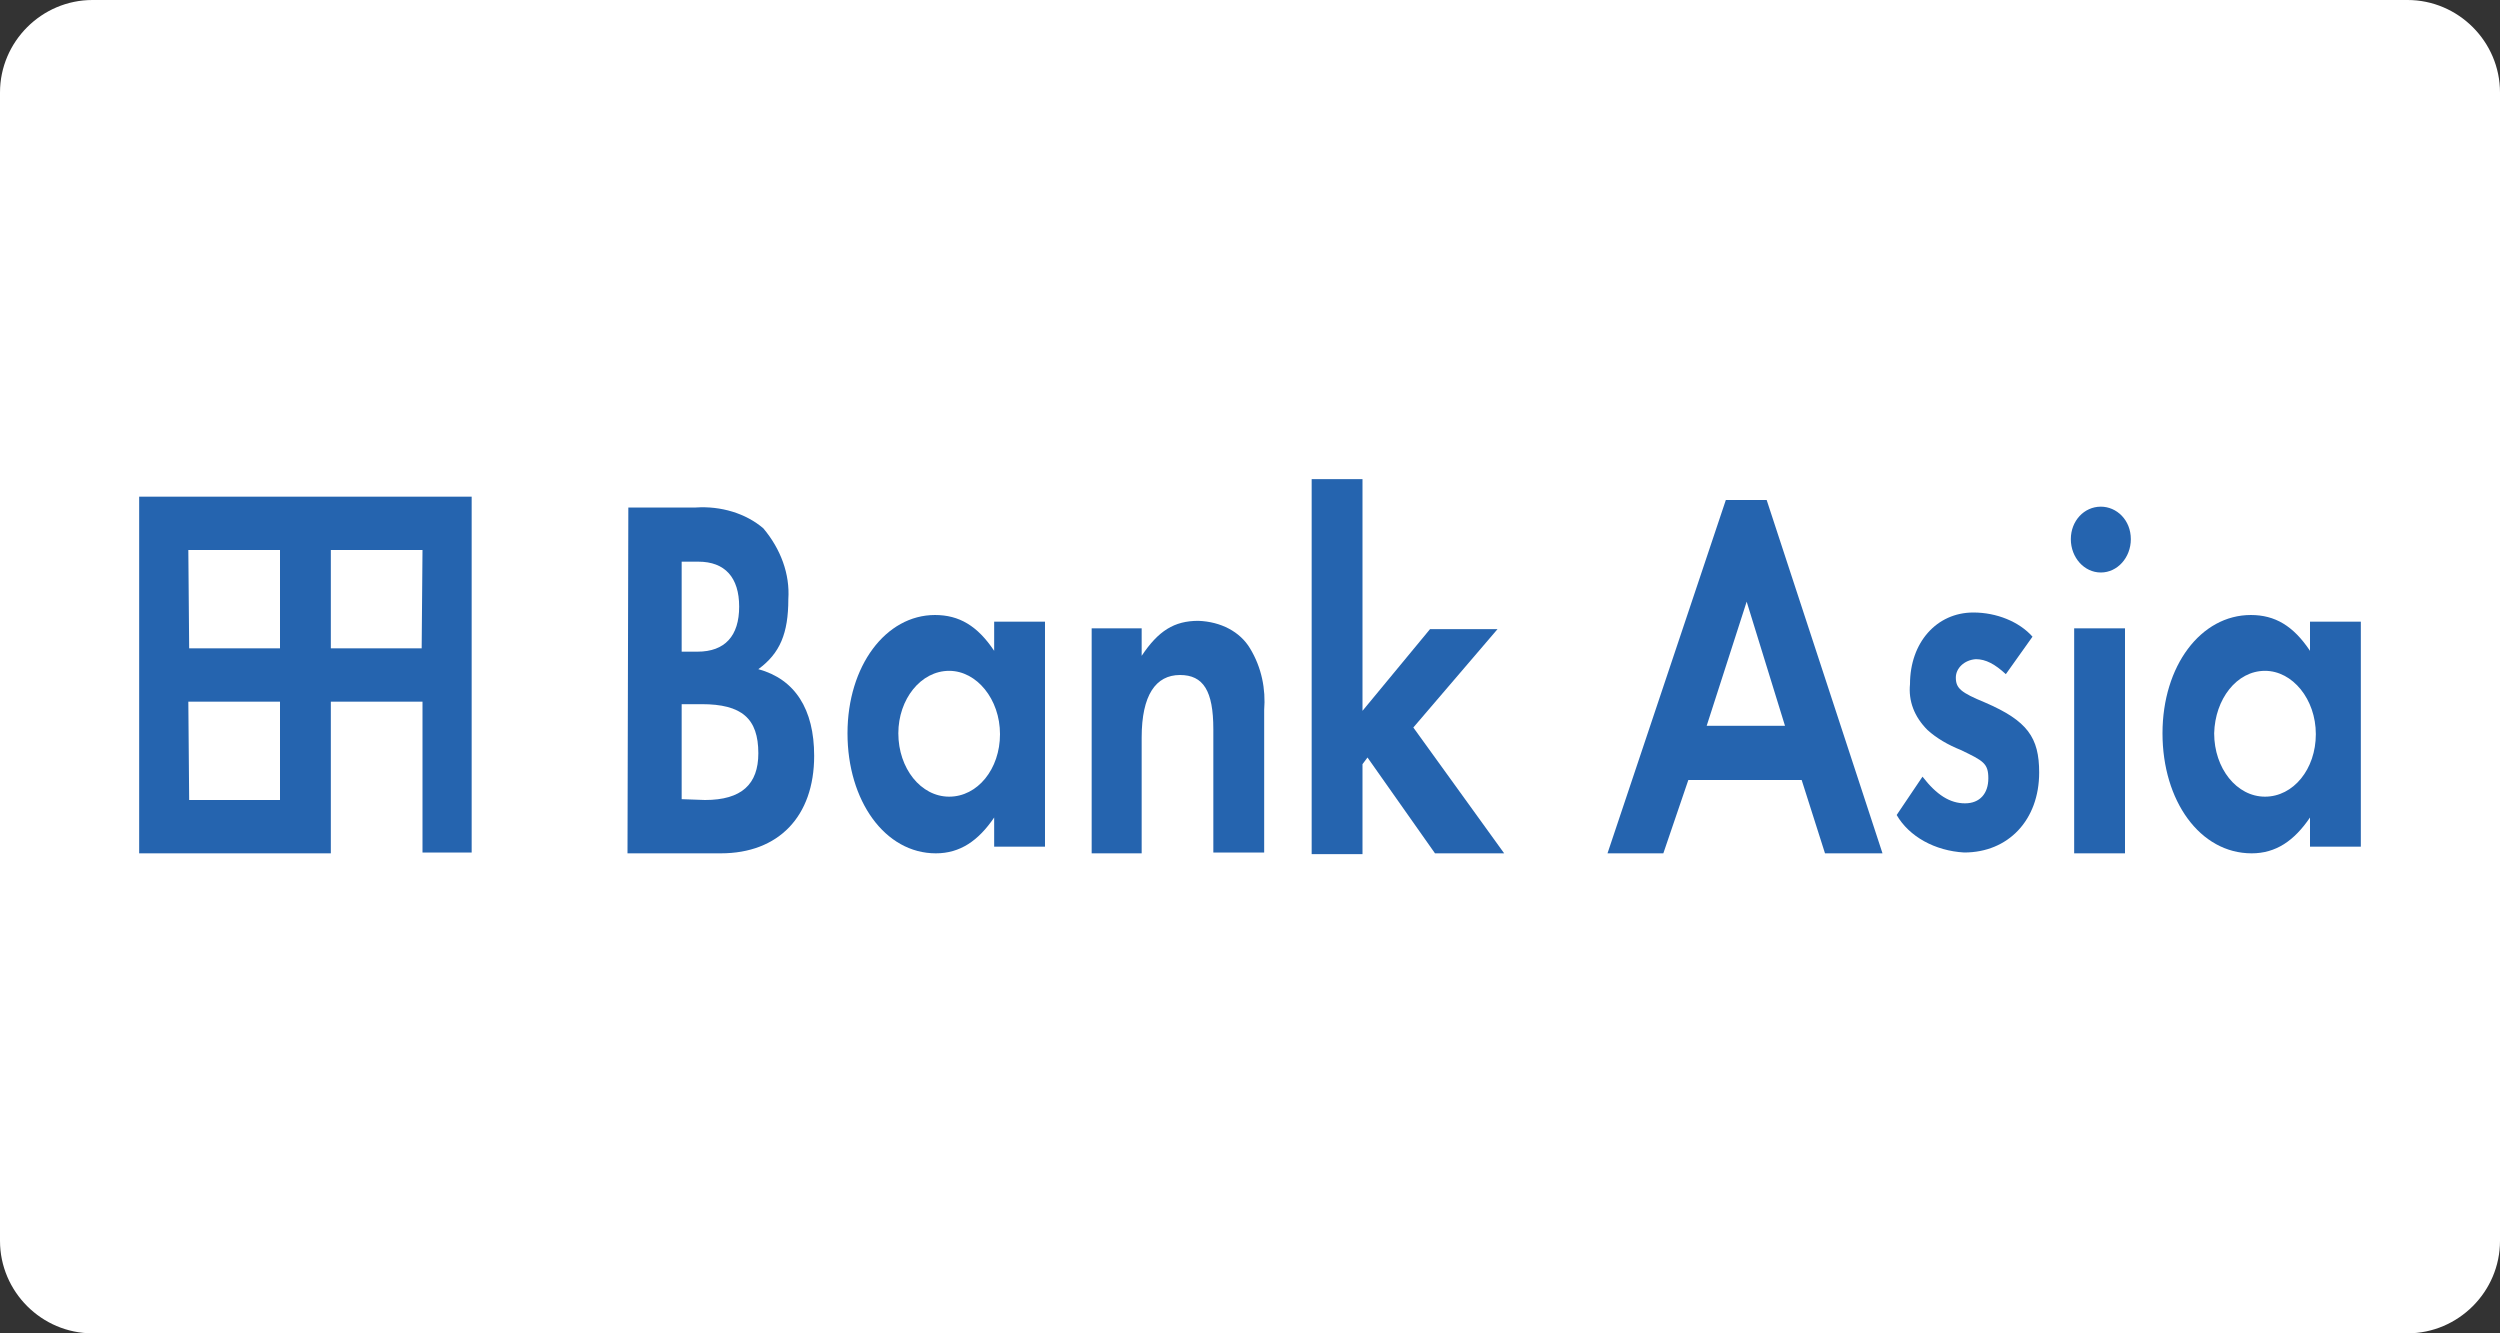 <?xml version="1.0" encoding="utf-8"?>
<!-- Generator: Adobe Illustrator 24.0.0, SVG Export Plug-In . SVG Version: 6.00 Build 0)  -->
<svg version="1.1" id="Layer_1" xmlns="http://www.w3.org/2000/svg" xmlns:xlink="http://www.w3.org/1999/xlink" x="0px" y="0px"
	 viewBox="0 0 300 160" style="enable-background:new 0 0 300 160;" xml:space="preserve">
<rect x="0" y="0" width="300" height="160" fill="#333333" stroke="none"/>
<style type="text/css">
	.st0{fill:#FFFFFF;}
	.st1{fill:#2564AF;}
</style>
<path class="st0" d="M288.9,160H11.1C5,160,0,155,0,148.9V11.1C0,5,5,0,11.1,0h277.8C295,0,300,5,300,11.1v137.8
	C300,155,295,160,288.9,160z"/>
<g id="Layer_2_1_">
	<path class="st1" d="M16.7,59.6v42.8h23V84.2h11v18.1h5.9V59.6H16.7z M22.6,66h11v11.8H22.7L22.6,66z M22.6,84.2h11V96H22.7
		L22.6,84.2z M50.6,77.8H39.7V66h11L50.6,77.8z"/>
	<path class="st1" d="M81.8,78.2V67.4h2c3.2,0,4.9,1.9,4.9,5.4c0,3.5-1.7,5.4-5,5.4C83.7,78.2,81.8,78.2,81.8,78.2z M75.3,102.4
		h11.2c6.9,0,11.2-4.4,11.2-11.7c0-5.6-2.3-9.2-6.7-10.4c2.6-1.9,3.6-4.3,3.6-8.4c0.2-3-0.9-6-3-8.5c-2.1-1.8-5.1-2.7-8.1-2.5h-8.1
		L75.3,102.4z M81.8,95.9V84.5h2.4c4.8,0,6.8,1.7,6.8,5.9c0,3.7-2,5.6-6.4,5.6L81.8,95.9z"/>
	<path class="st1" d="M113.9,80.5c3.3,0,6.1,3.4,6.1,7.6c0,4.2-2.7,7.5-6.1,7.5c-3.4,0-6.1-3.4-6.1-7.6
		C107.8,83.9,110.5,80.5,113.9,80.5z M119.3,74.6v3.5c-2-3-4.2-4.3-7.1-4.3c-5.9,0-10.5,6.1-10.5,14.2s4.5,14.4,10.6,14.4
		c2.9,0,5.1-1.5,7-4.3v3.5h6.1v-27L119.3,74.6z"/>
	<path class="st1" d="M137,75.4v3.3c2-3,3.9-4.2,6.8-4.2c2.7,0.1,5,1.3,6.2,3.3c1.4,2.3,1.9,4.9,1.7,7.4v17.1h-6.1V87.5
		c0-4.6-1.2-6.5-4-6.5c-2.9,0-4.6,2.4-4.6,7.5v13.9H131V75.4H137z"/>
	<path class="st1" d="M163.5,85.3l8.1-9.8h8.1l-10.1,11.8l10.9,15.1h-8.3l-8.1-11.5l-0.6,0.8v10.8h-6.1v-45h6.1L163.5,85.3z"/>
	<path class="st1" d="M214.2,87.1h-9.4l4.8-14.9L214.2,87.1z M216.2,93.6l2.8,8.8h6.9L212,60h-4.9l-14.2,42.4h6.7l3-8.8H216.2z"/>
	<path class="st1" d="M240.7,80.9c-1.3-1.2-2.4-1.8-3.6-1.8c-1.4,0.1-2.4,1.1-2.4,2.2c0,1.3,0.6,1.8,3.5,3c5.1,2.2,6.5,4.2,6.5,8.4
		c0,5.7-3.7,9.6-9,9.6c-3.5-0.2-6.6-1.9-8.1-4.5l3.1-4.6c1.7,2.2,3.3,3.2,5.1,3.2s2.8-1.2,2.8-3s-0.6-2.1-3.3-3.4
		c-1.5-0.6-2.9-1.4-4-2.4c-1.6-1.6-2.3-3.5-2.1-5.5c0-5,3.2-8.6,7.6-8.6c2.8,0,5.5,1.1,7.1,2.9L240.7,80.9z"/>
	<path class="st1" d="M255,102.4h-6.1v-27h6.1V102.4z M255.7,64.7c0,2.2-1.6,4-3.6,4c-2,0-3.6-1.8-3.6-4c0-2.2,1.6-3.9,3.6-3.9
		C254,60.8,255.7,62.4,255.7,64.7z"/>
	<path class="st1" d="M271.8,80.5c3.3,0,6.1,3.4,6.1,7.6c0,4.2-2.7,7.5-6.1,7.5c-3.4,0-6.1-3.4-6.1-7.6
		C265.8,83.9,268.4,80.5,271.8,80.5z M277.2,74.6v3.5c-2-3-4.2-4.3-7.1-4.3c-6,0-10.6,6.1-10.6,14.2s4.5,14.4,10.7,14.4
		c2.9,0,5.1-1.5,7-4.3v3.5h6.1v-27L277.2,74.6z"/>
</g>
</svg>
